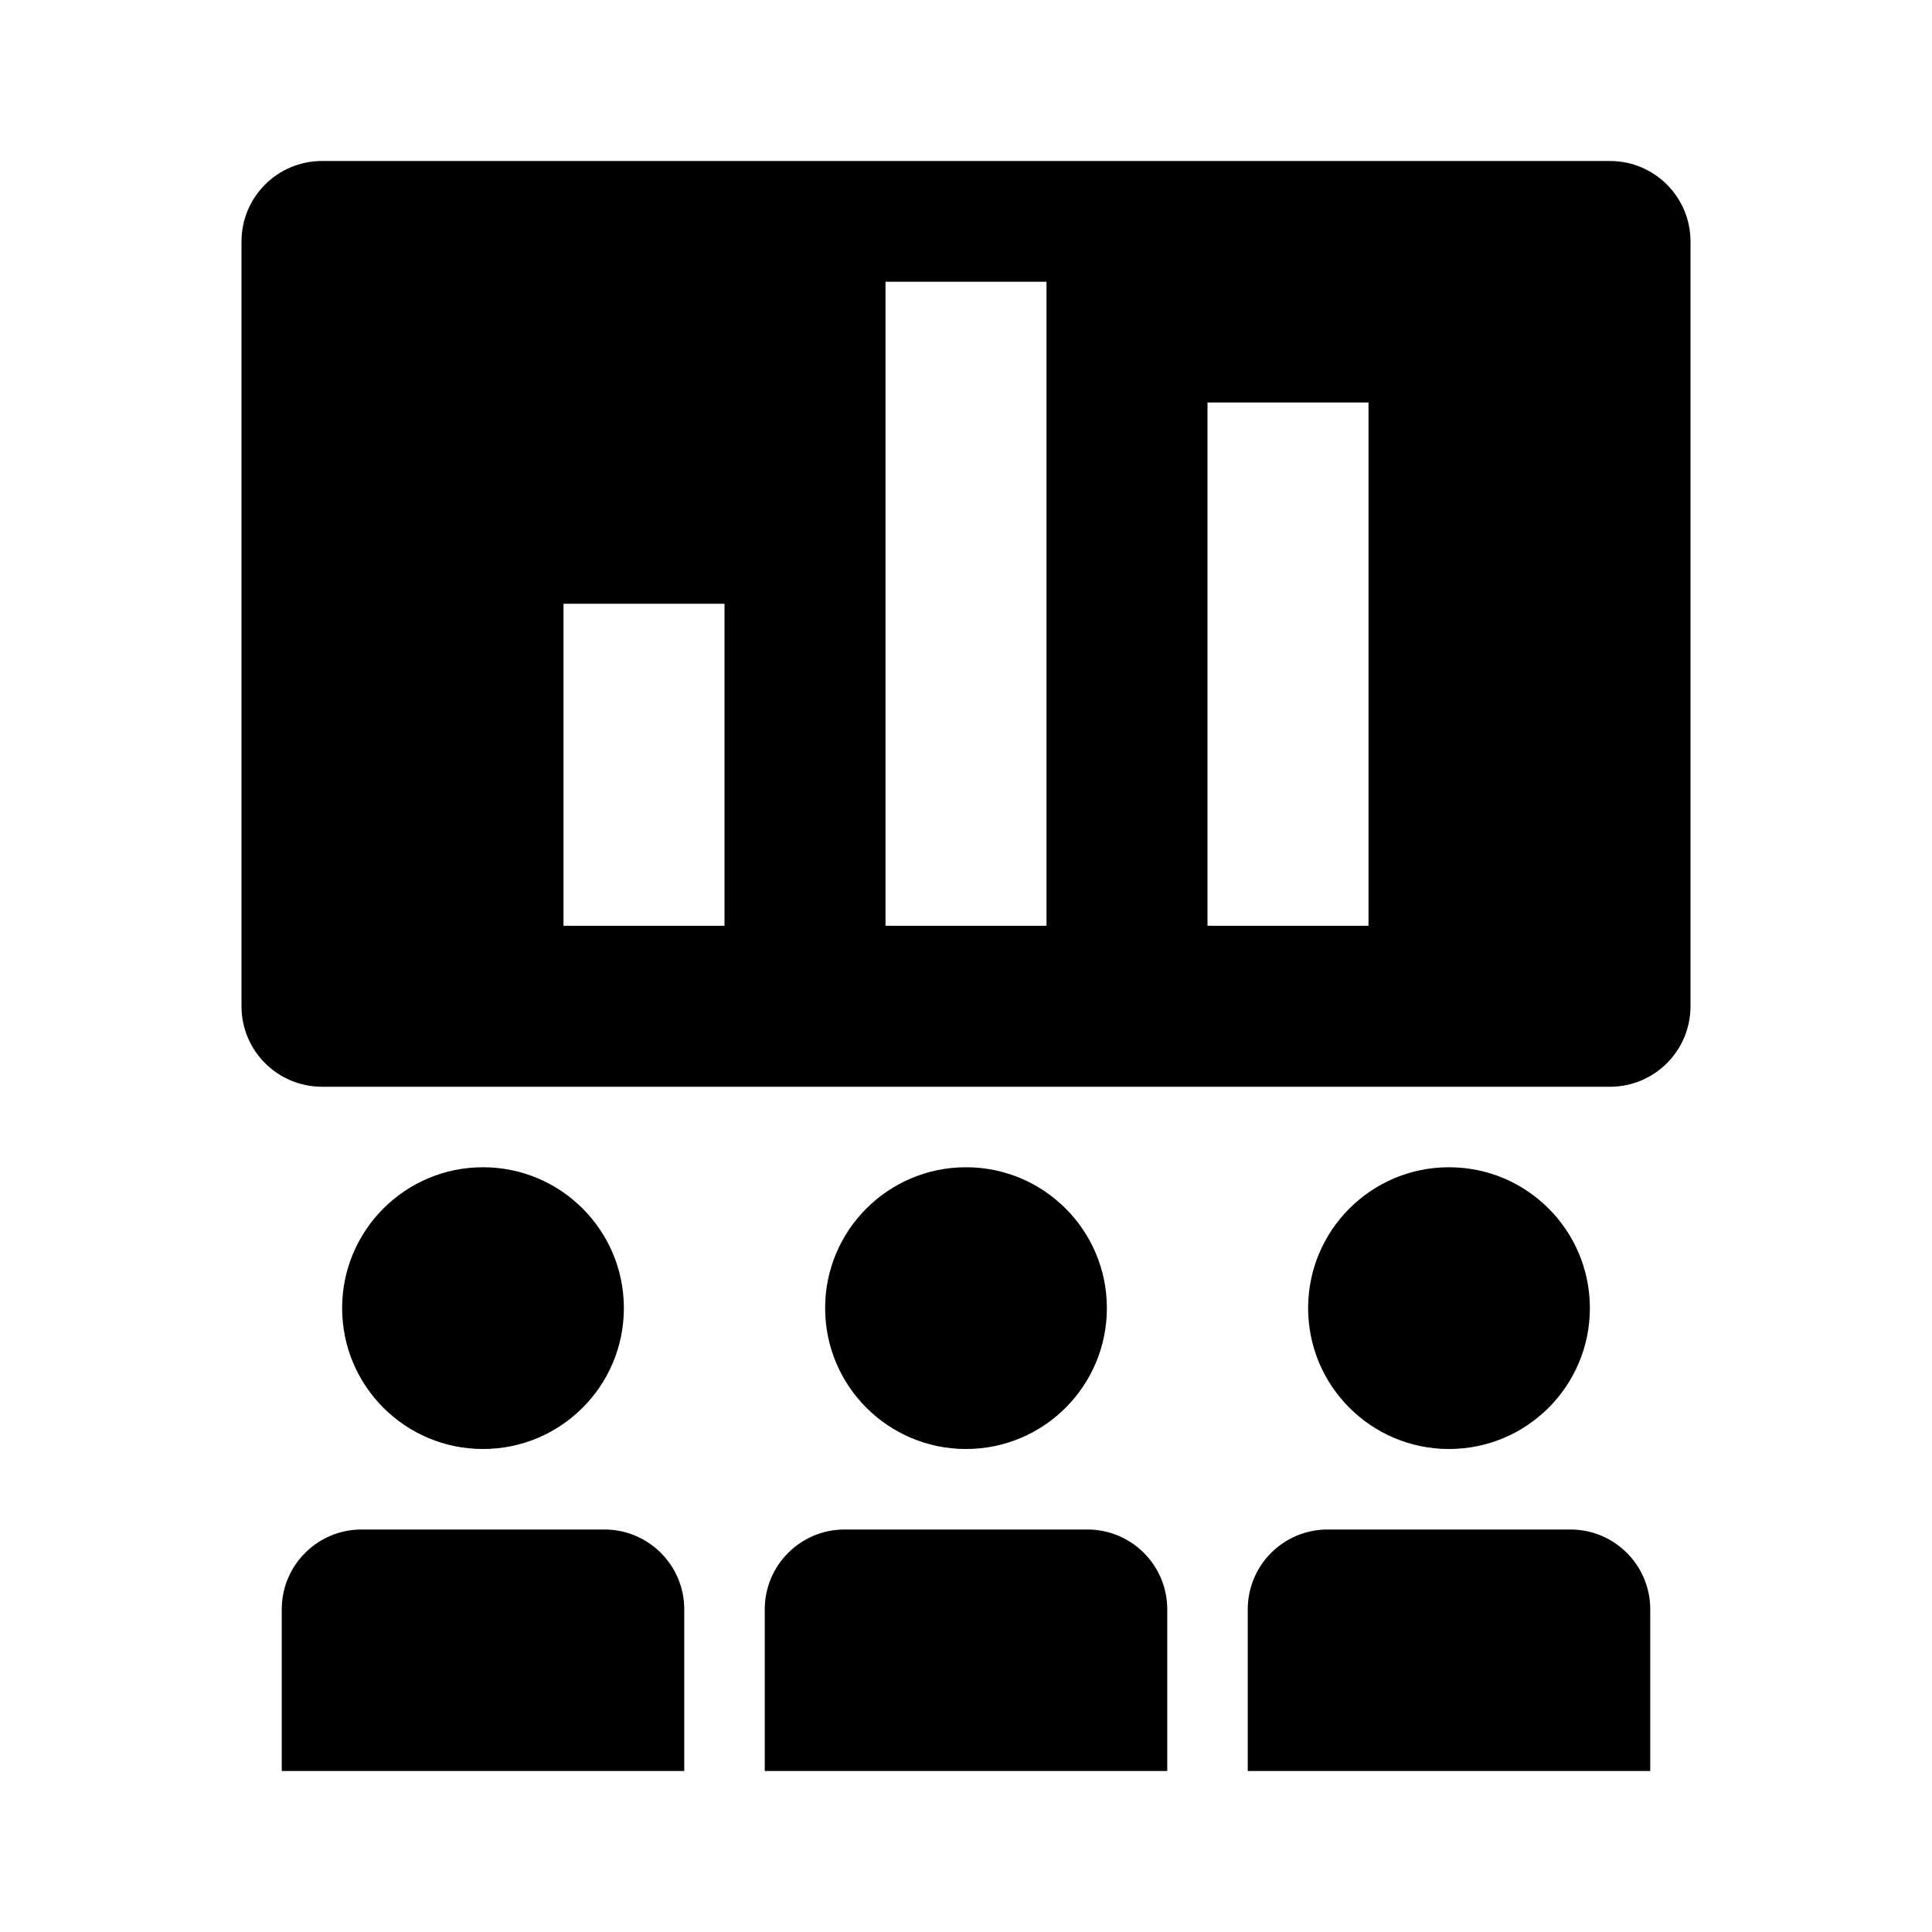 <?xml version="1.0" encoding="UTF-8"?><svg id="dhl_icons" xmlns="http://www.w3.org/2000/svg" viewBox="0 0 48 48"><path d="m17,39.984v4.016H7v-4.016c0-1.096.888-1.984,1.984-1.984h6.032c1.096,0,1.984.888,1.984,1.984Zm10.016-1.984h-6.032c-1.096,0-1.984.888-1.984,1.984v4.016h10v-4.016c0-1.096-.888-1.984-1.984-1.984Zm-15.016-9c-1.933,0-3.5,1.567-3.5,3.5s1.567,3.5,3.5,3.5,3.5-1.567,3.5-3.5-1.567-3.5-3.5-3.5Zm12,0c-1.933,0-3.5,1.567-3.5,3.5s1.567,3.5,3.5,3.5,3.5-1.567,3.5-3.5-1.567-3.5-3.5-3.5Zm12,0c-1.933,0-3.5,1.567-3.5,3.5s1.567,3.5,3.5,3.5,3.5-1.567,3.5-3.5-1.567-3.5-3.5-3.5Zm3.016,9h-6.032c-1.096,0-1.984.888-1.984,1.984v4.016h10v-4.016c0-1.096-.888-1.984-1.984-1.984Zm2.984-32v19c0,1.105-.895,2-2,2H8c-1.105,0-2-.895-2-2V6c0-1.105.895-2,2-2h32c1.105,0,2,.895,2,2Zm-24,9h-4v8h4v-8Zm8-8h-4v16h4V7Zm8,3h-4v13h4v-13Z"/></svg>